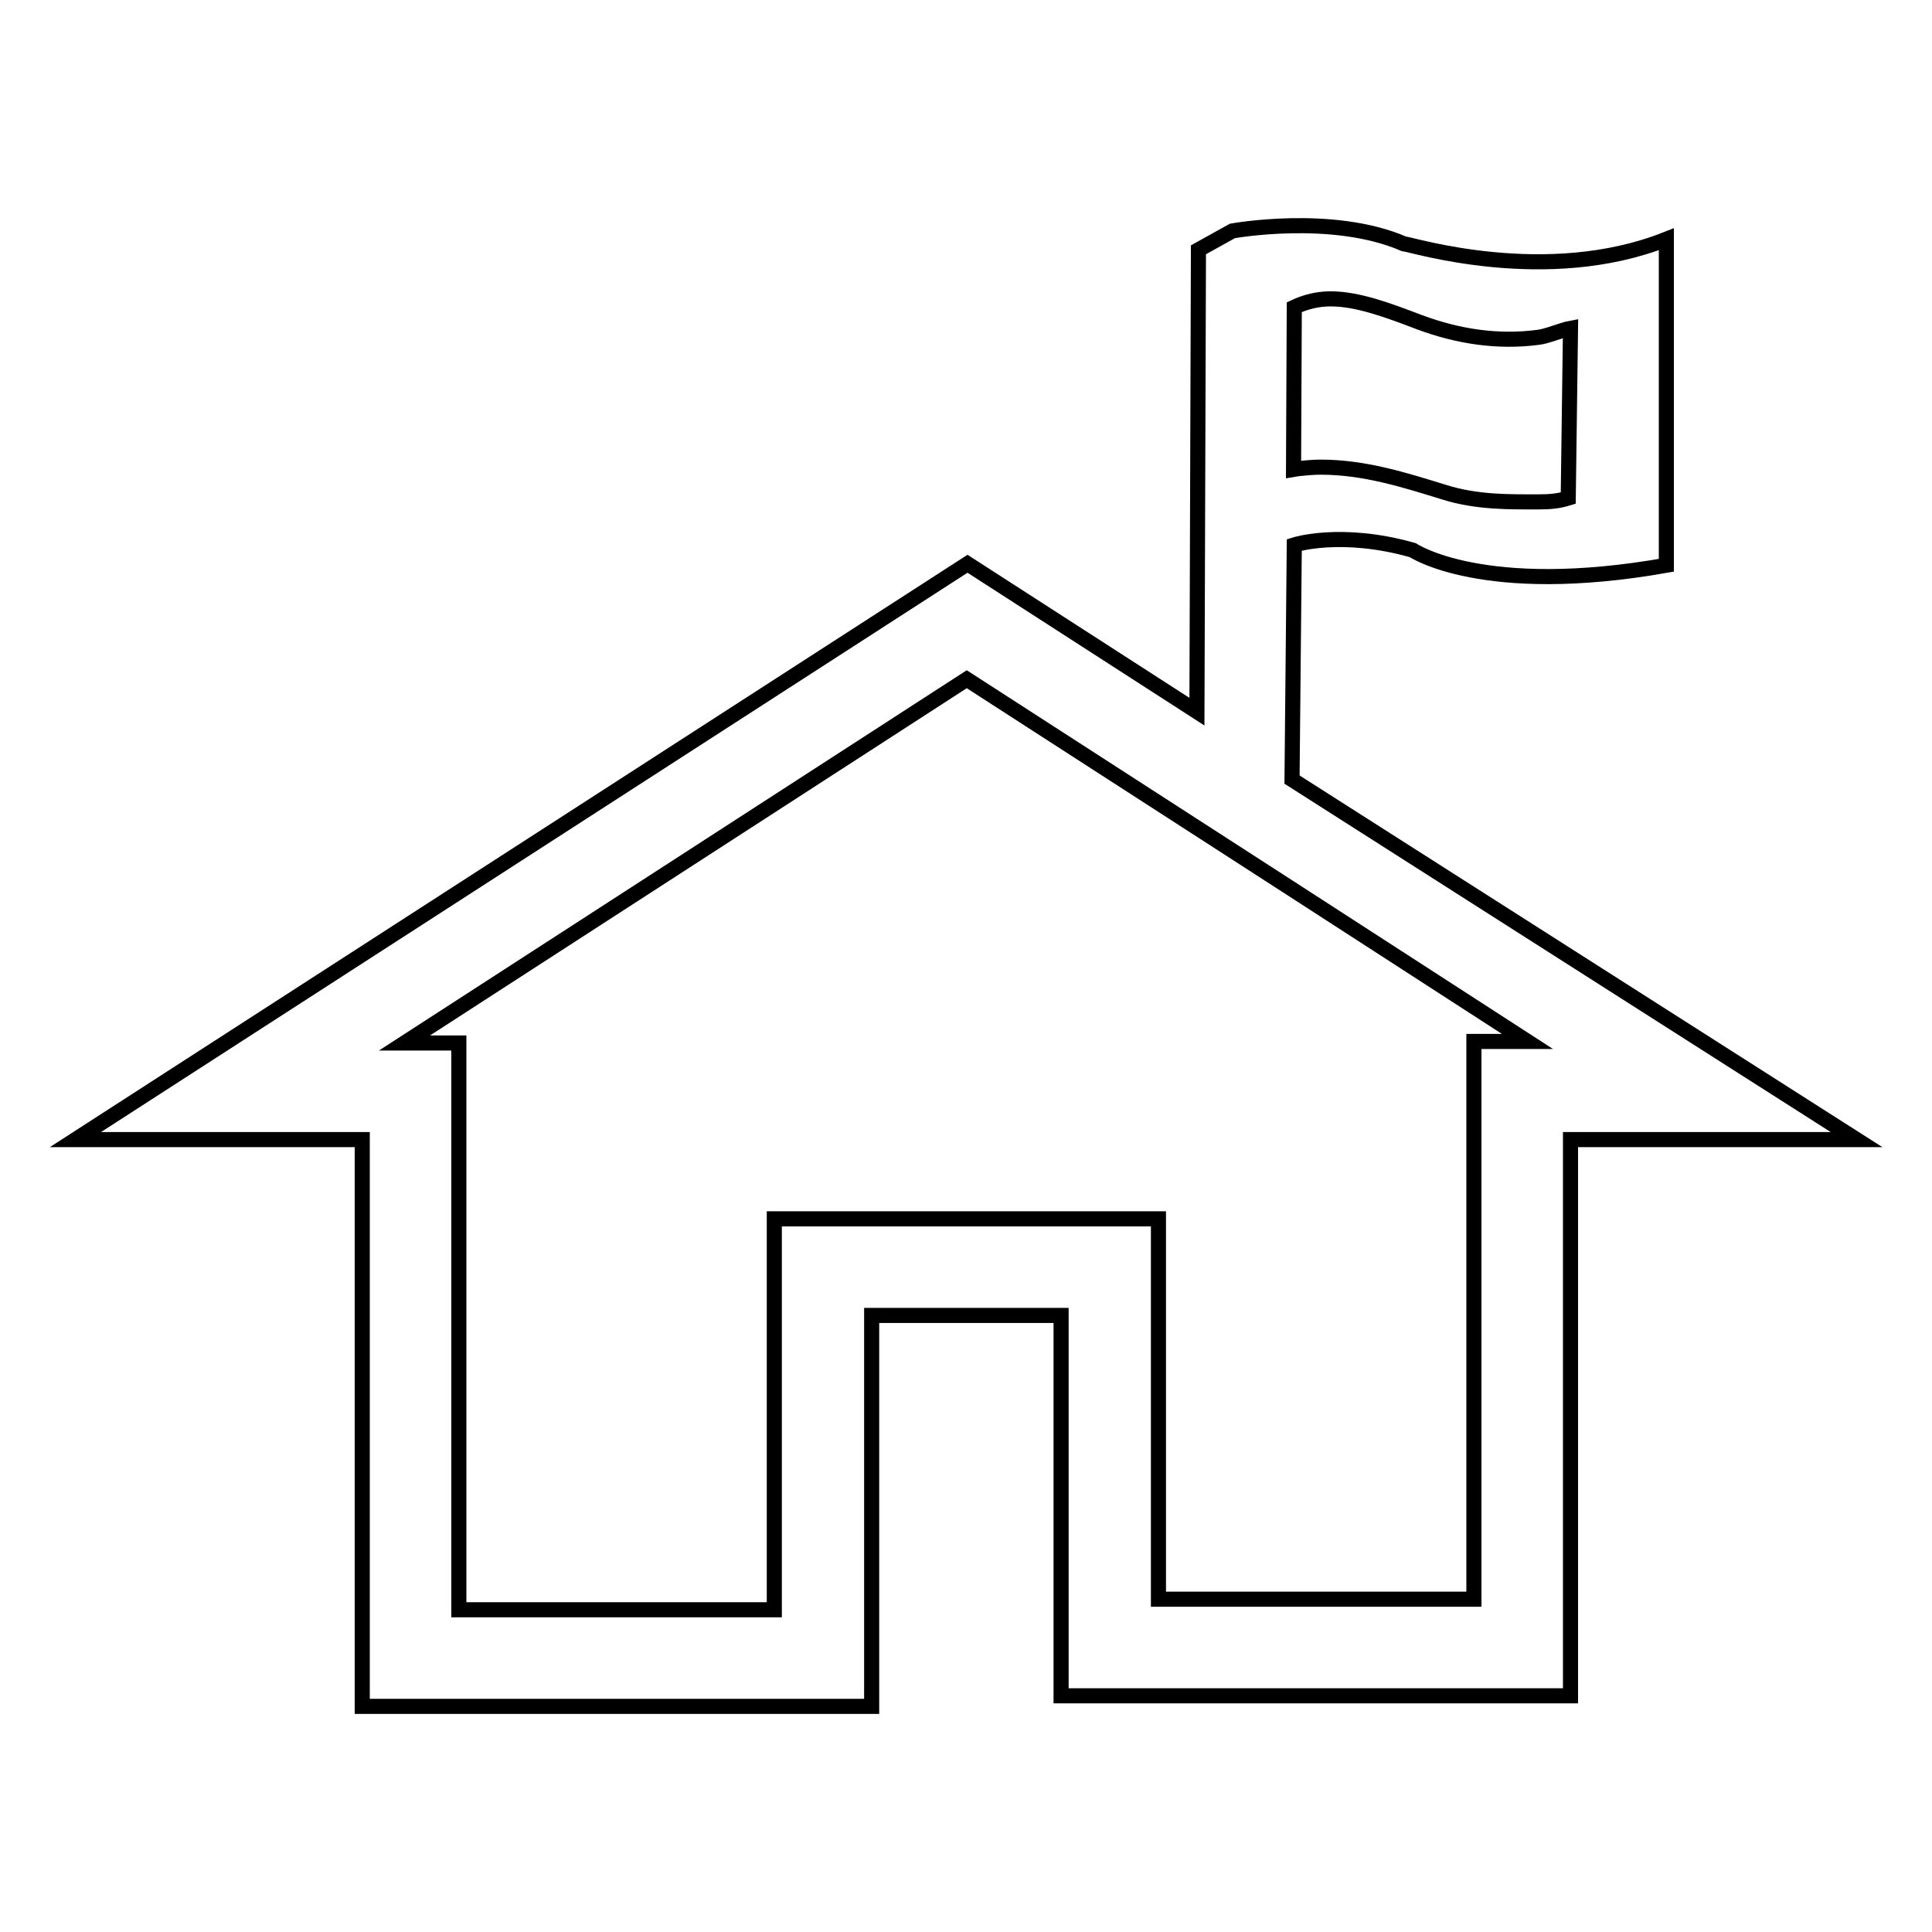 <?xml version="1.0" encoding="utf-8"?>
<!-- Svg Vector Icons : http://www.onlinewebfonts.com/icon -->
<!DOCTYPE svg PUBLIC "-//W3C//DTD SVG 1.1//EN" "http://www.w3.org/Graphics/SVG/1.1/DTD/svg11.dtd">
<svg version="1.1" xmlns="http://www.w3.org/2000/svg" xmlns:xlink="http://www.w3.org/1999/xlink" x="0px" y="0px" viewBox="0 0 256 256" enable-background="new 0 0 256 256" xml:space="preserve">
<g> <path stroke-width="2" fill-opacity="0" stroke="#000000"  d="M171.2,103.3l0.3-31.1c0,0,6.2-2,15.7,0.7c0,0,9.3,6.3,33.6,2V31.7c-15.9,6.3-33.7,0.7-34.8,0.6 c-9.5-4.1-22.7-1.7-22.7-1.7l-4.5,2.5l-0.2,61.2l-30.4-19.6L10,151h38v75.1h67.5v-51.8h25.1v50.4h67.5V151H246L171.2,103.3z  M171.5,40.7c1.5-0.7,3.1-1.1,4.8-1.1c3.6,0,7.6,1.5,11.8,3.1c5.1,1.9,10.4,2.7,15.7,2c1.1-0.1,3.2-1,4.3-1.2l-0.3,22.5 c-1.3,0.4-2.4,0.5-3.9,0.5c-3.8,0-8.2,0.1-12.6-1.3c-5.2-1.6-10.5-3.3-16.3-3.3c-1,0-2,0.1-3,0.2l-0.6,0.1L171.5,40.7z  M195.3,138.1v73.8h-41.8v-50.4h-50.9v51.8H60.8v-75.1h-7.2L128.1,90l42.6,27.5v0l31.7,20.5H195.3z"/></g>
</svg>